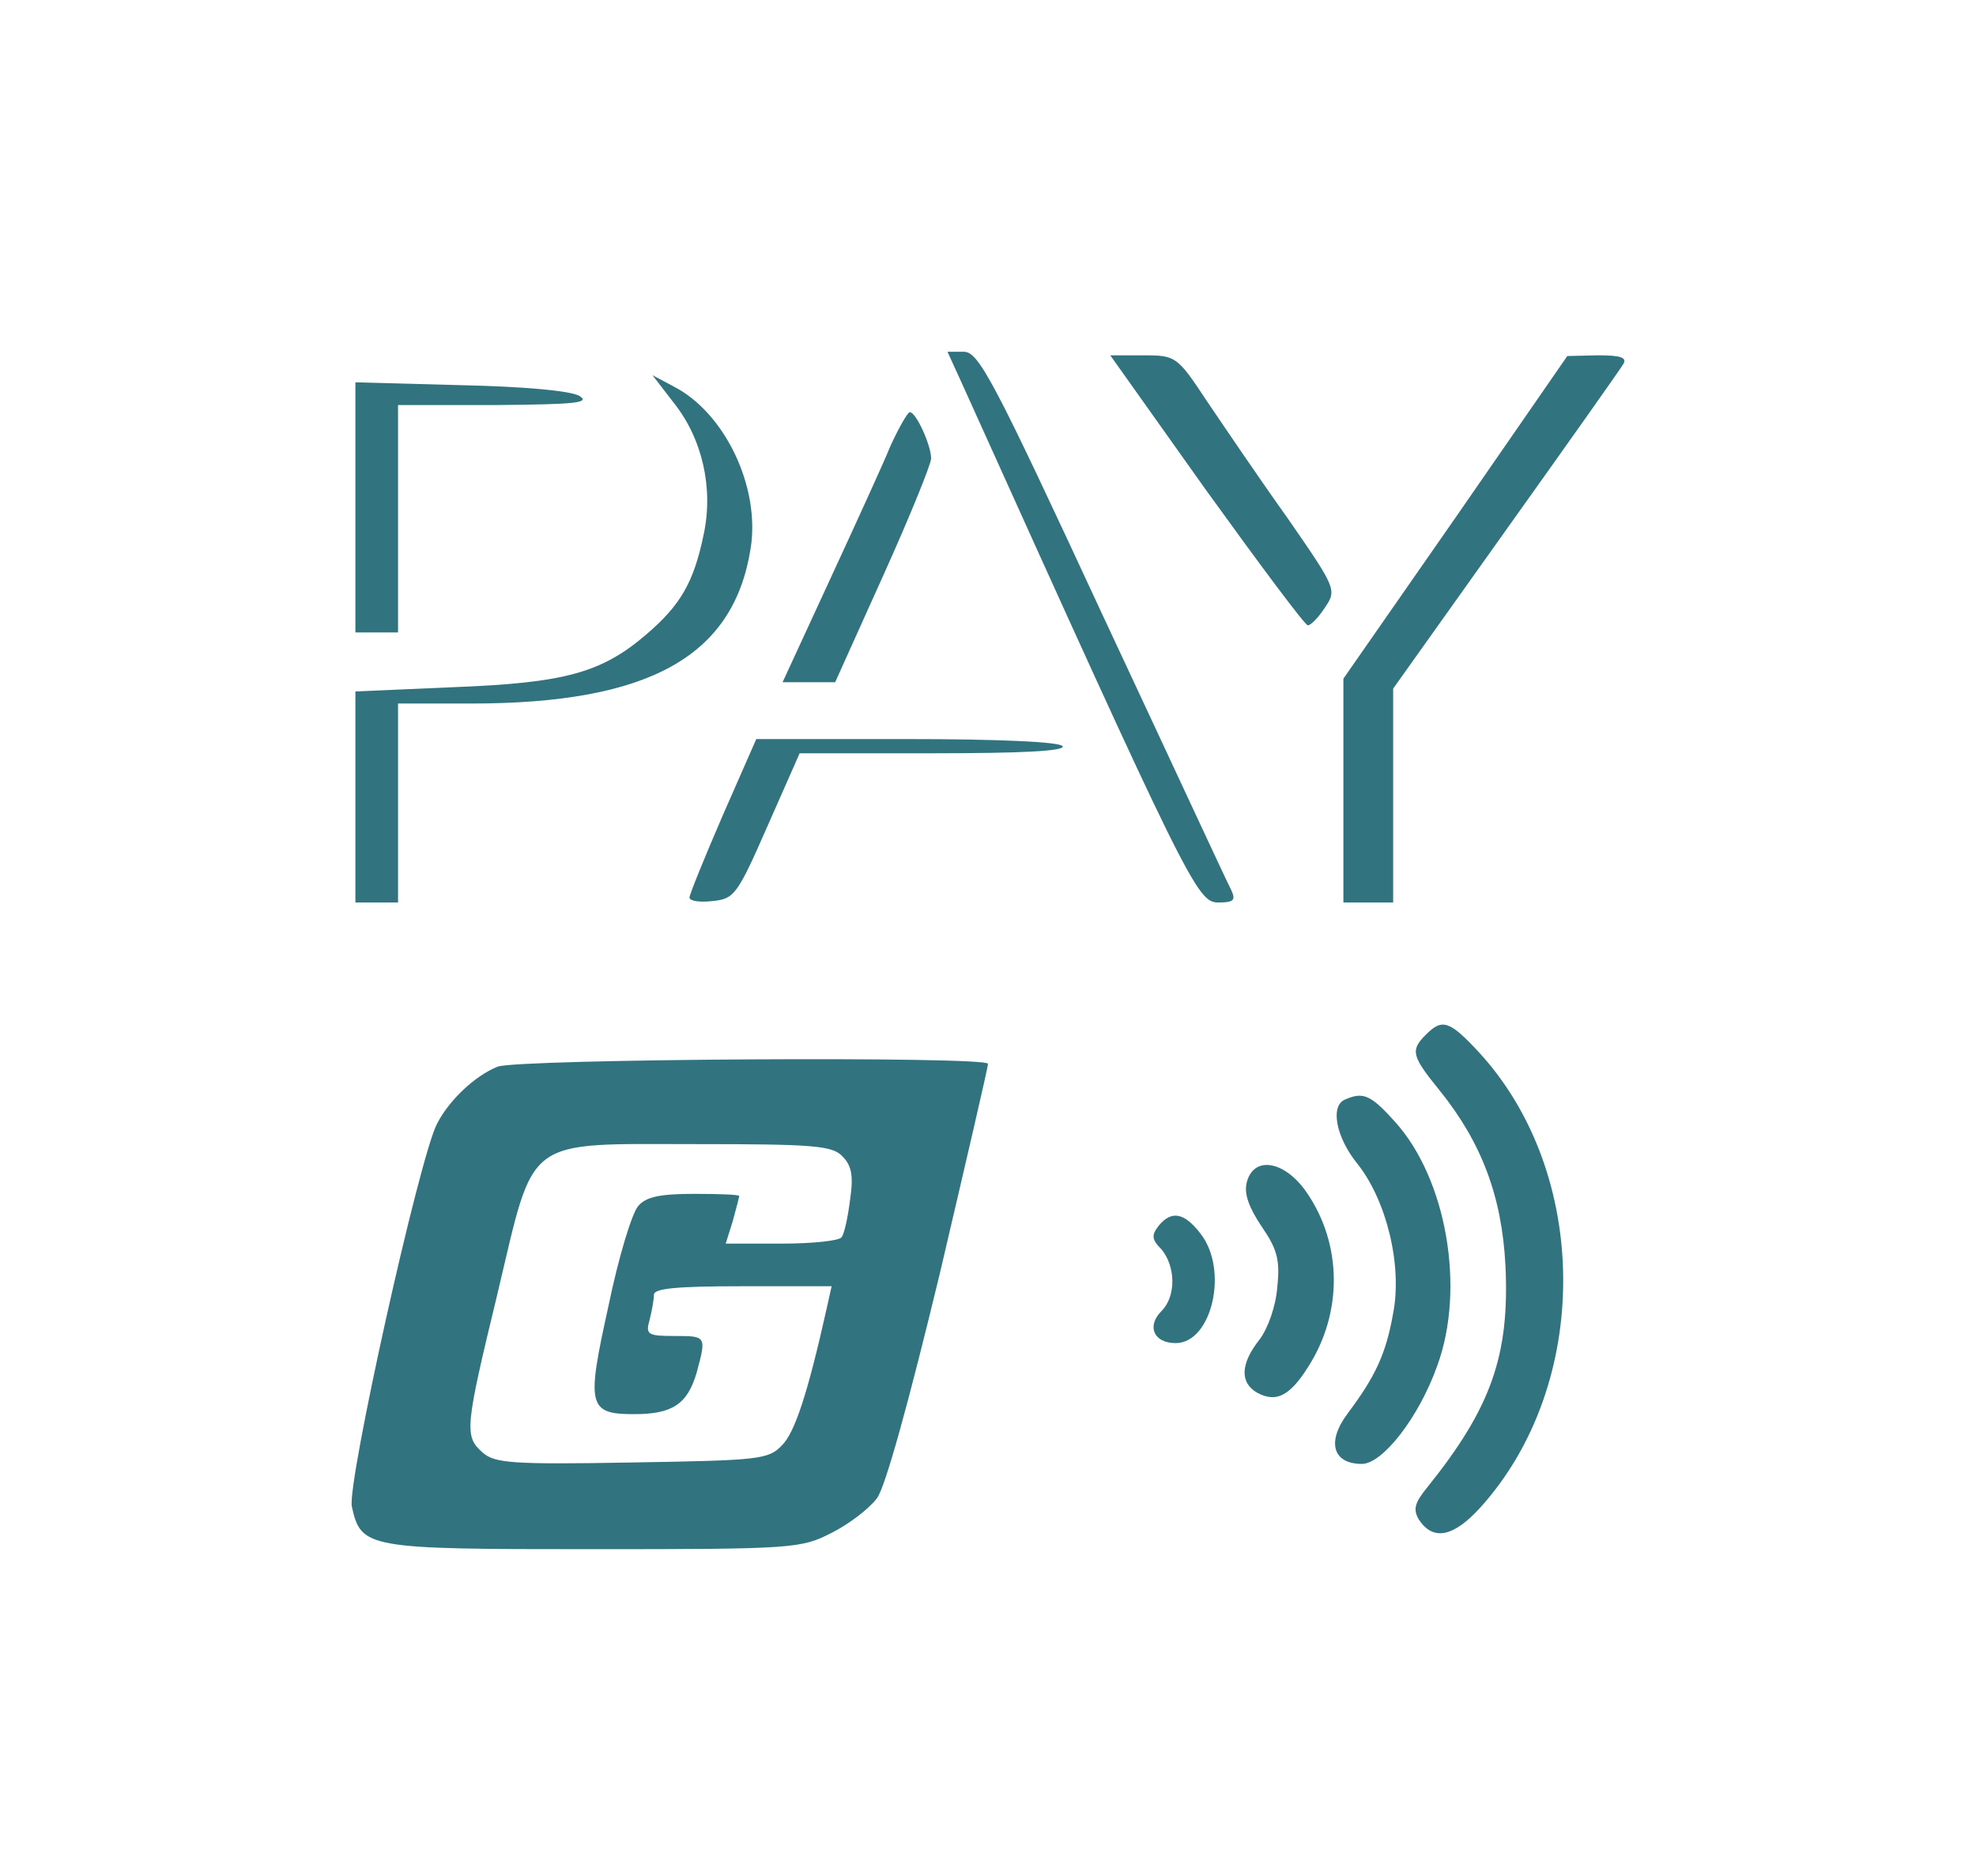 <?xml version="1.0" standalone="no"?>
<!DOCTYPE svg PUBLIC "-//W3C//DTD SVG 20010904//EN"
 "http://www.w3.org/TR/2001/REC-SVG-20010904/DTD/svg10.dtd">
<svg version="1.0" xmlns="http://www.w3.org/2000/svg"
 width="278pt" height="264pt" viewBox="0 0 278 264"
 preserveAspectRatio="xMidYMid meet">

<g transform="translate(0,264) scale(0.1,-0.1)"
fill="#317480" stroke="none">
<path d="M1354 2099 c316 -700 330 -728 359 -729 23 0 26 3 19 18 -5 9 -86
184 -181 387 -153 330 -174 370 -195 370 l-23 0 21 -46z"/>
<path d="M1697 1950 c75 -104 139 -190 143 -190 4 0 15 11 24 25 17 25 16 27
-54 128 -40 56 -90 130 -113 164 -41 62 -43 63 -89 63 l-46 0 135 -190z"/>
<path d="M2048 1912 l-158 -227 0 -157 0 -158 35 0 35 0 0 151 0 150 158 222
c87 122 162 228 166 235 5 9 -4 12 -36 12 l-43 -1 -157 -227z"/>
<path d="M948 2073 c40 -50 56 -120 42 -185 -14 -68 -33 -100 -81 -141 -63
-54 -115 -68 -271 -74 l-138 -6 0 -148 0 -149 30 0 30 0 0 140 0 140 103 0
c250 0 369 66 393 218 14 86 -36 191 -108 228 l-30 16 30 -39z"/>
<path d="M500 1926 l0 -176 30 0 30 0 0 160 0 160 138 0 c112 1 133 3 117 13
-13 7 -75 13 -167 15 l-148 4 0 -176z"/>
<path d="M1253 2013 c-11 -27 -50 -112 -86 -190 l-66 -143 37 0 37 0 68 151
c37 82 67 156 67 164 0 18 -21 65 -30 65 -3 0 -15 -21 -27 -47z"/>
<path d="M1017 1493 c-26 -60 -47 -112 -47 -116 0 -5 15 -7 32 -5 31 3 35 8
78 106 l45 102 188 0 c123 0 186 3 182 10 -4 6 -88 10 -219 10 l-212 0 -47
-107z"/>
<path d="M2006 1184 c-22 -22 -20 -30 19 -78 59 -73 88 -149 93 -247 6 -126
-20 -200 -110 -312 -18 -22 -20 -31 -12 -45 20 -31 49 -25 87 17 156 173 155
470 -3 641 -41 44 -51 47 -74 24z"/>
<path d="M700 1139 c-32 -13 -68 -47 -85 -80 -25 -47 -127 -507 -120 -539 13
-59 21 -60 340 -60 282 0 292 1 335 23 24 12 53 34 64 49 12 17 44 133 88 315
37 158 68 291 68 296 0 11 -661 7 -690 -4z m485 -126 c13 -13 16 -27 11 -61
-3 -24 -8 -48 -12 -53 -3 -5 -41 -9 -84 -9 l-79 0 10 32 c5 18 9 34 9 35 0 2
-29 3 -63 3 -48 0 -68 -4 -79 -17 -9 -10 -28 -73 -42 -141 -31 -140 -29 -152
36 -152 54 0 75 14 88 58 14 52 14 52 -31 52 -38 0 -41 2 -35 23 3 12 6 28 6
35 0 9 32 12 125 12 l125 0 -6 -27 c-28 -126 -46 -179 -64 -197 -19 -20 -33
-21 -211 -24 -169 -3 -193 -1 -210 14 -26 23 -25 34 21 224 53 223 35 210 280
210 163 0 191 -2 205 -17z"/>
<path d="M1893 1093 c-22 -8 -14 -53 17 -91 41 -52 63 -143 50 -210 -10 -57
-25 -89 -64 -141 -30 -40 -21 -71 20 -71 29 0 80 65 106 138 40 109 13 263
-59 343 -34 38 -45 43 -70 32z"/>
<path d="M1754 976 c-4 -16 3 -35 21 -62 22 -32 26 -47 22 -85 -2 -27 -13 -58
-25 -74 -27 -34 -28 -61 -3 -75 28 -15 48 -3 76 44 46 78 41 174 -11 244 -31
40 -71 44 -80 8z"/>
<path d="M1630 915 c-10 -13 -10 -19 4 -33 20 -24 21 -66 0 -87 -21 -21 -11
-45 20 -45 51 0 75 103 35 154 -23 30 -41 33 -59 11z"/>
</g>
</svg>
